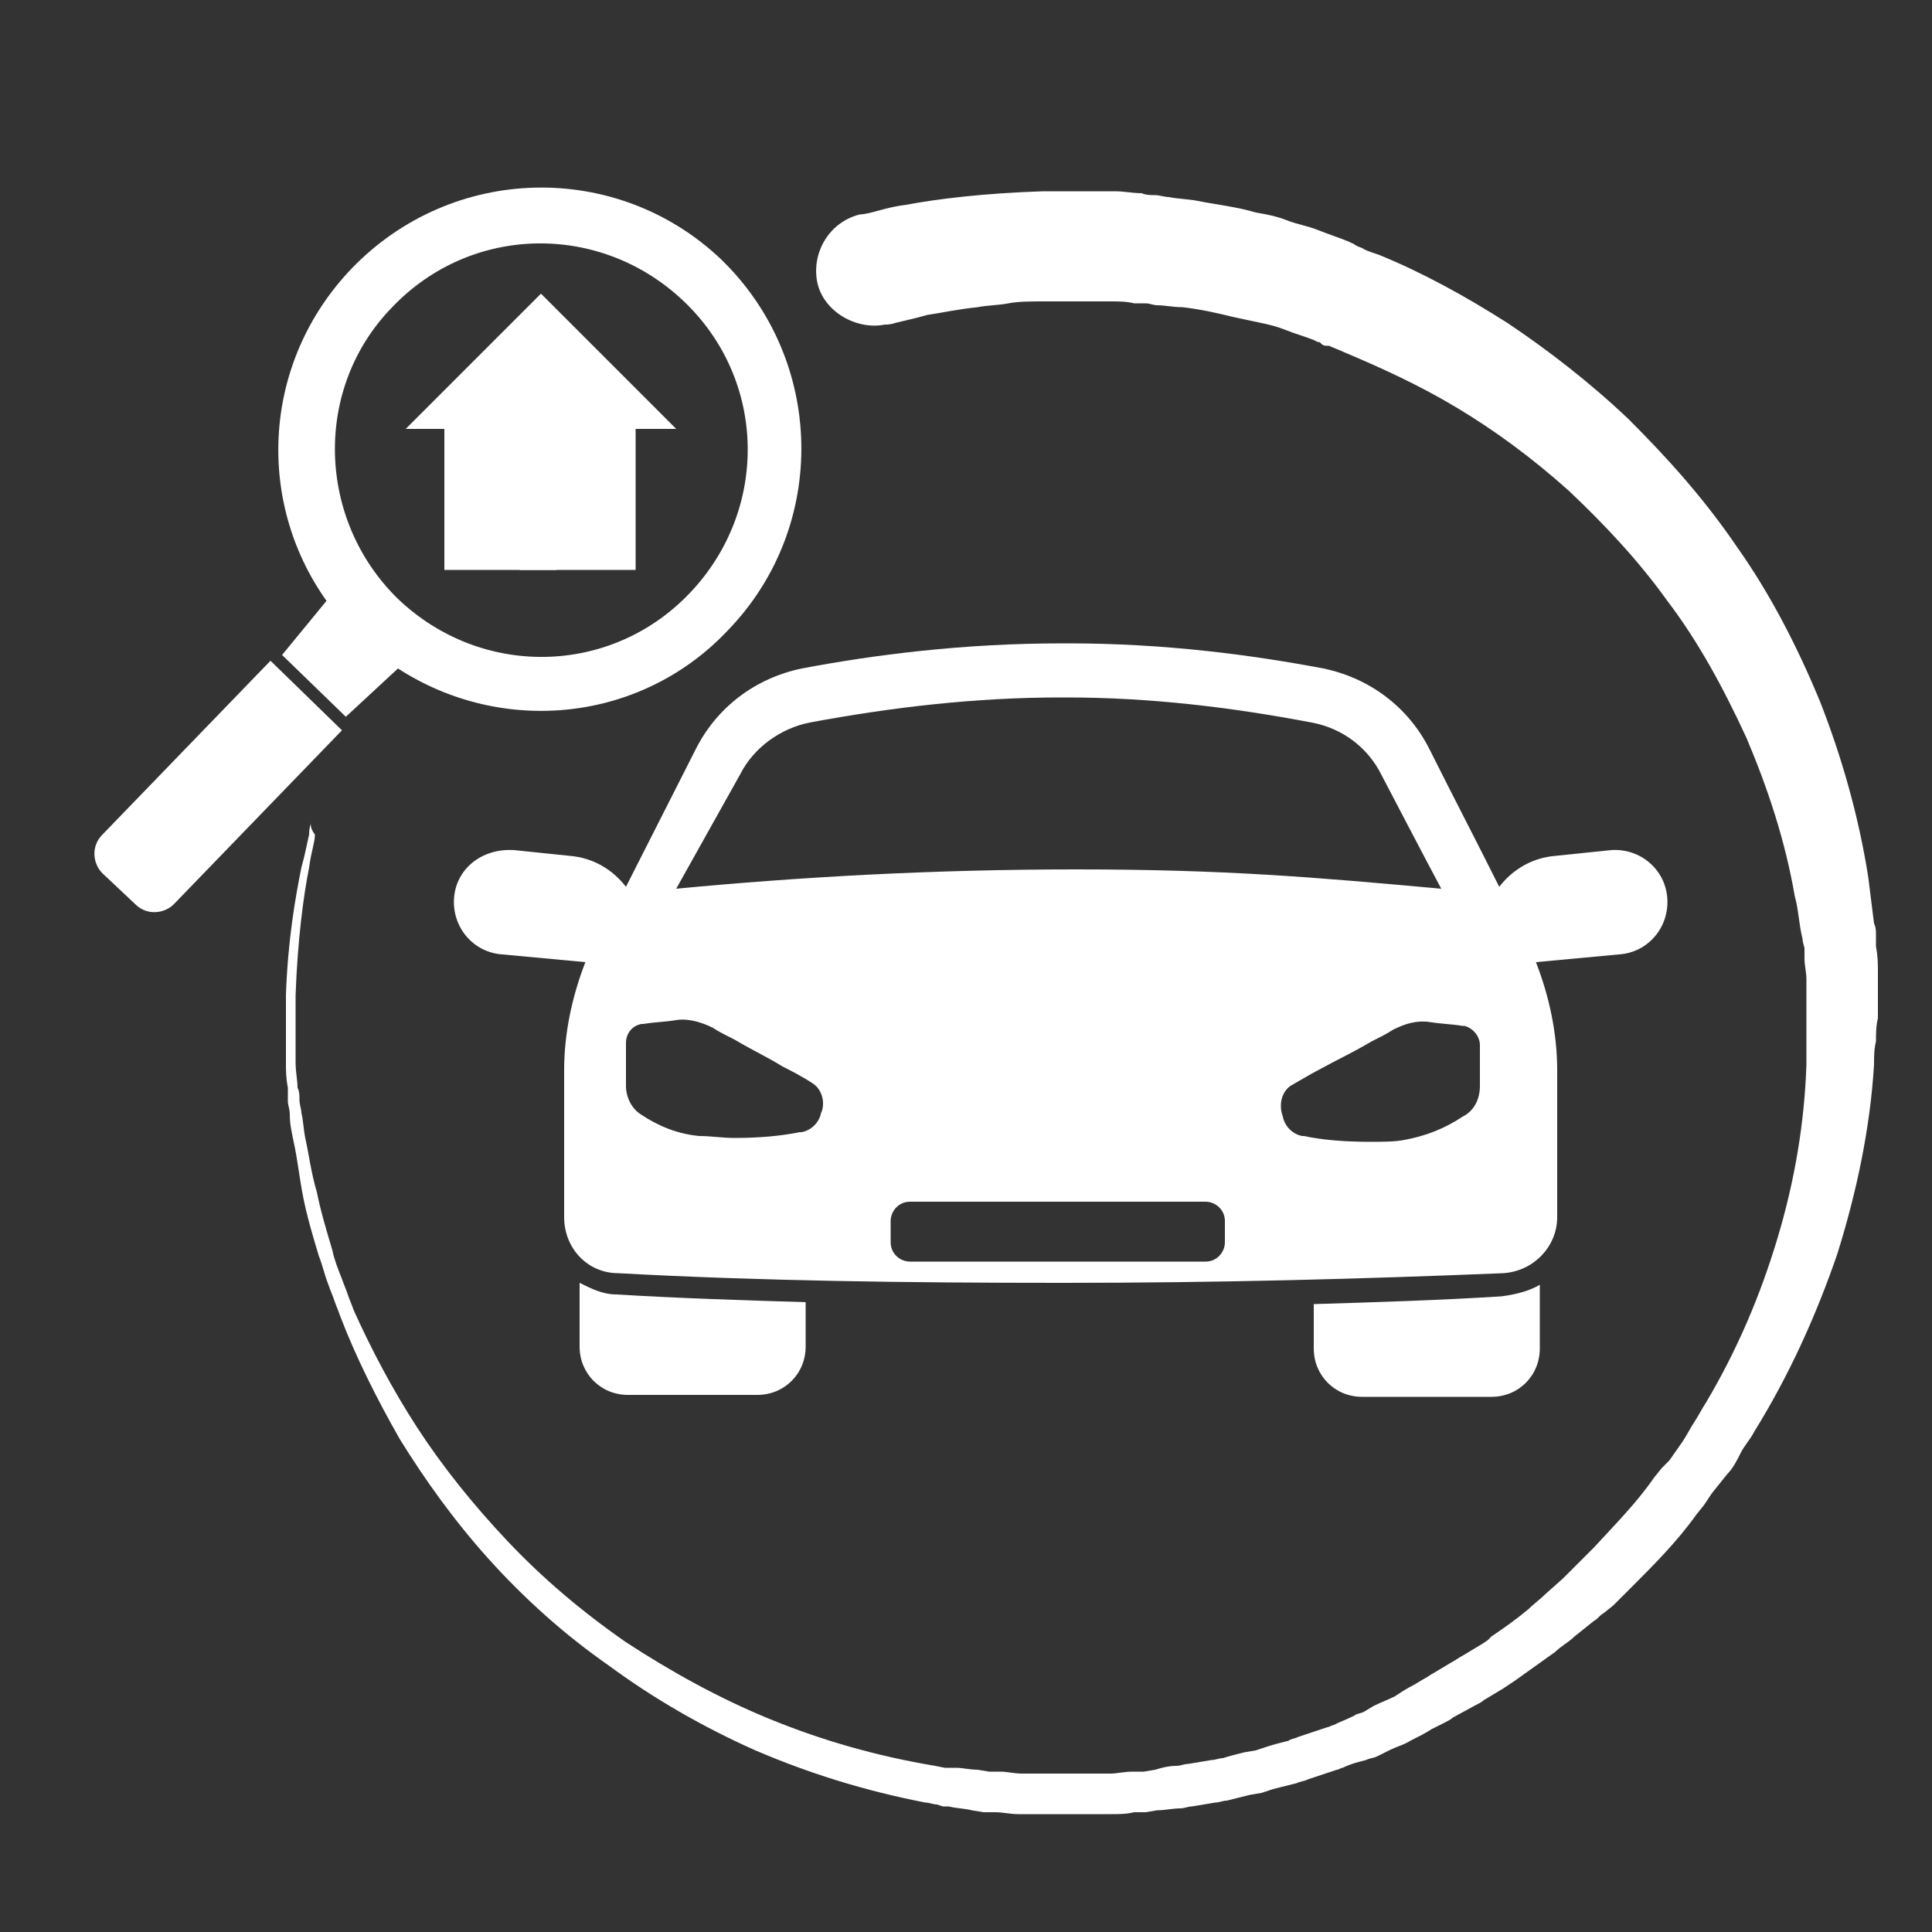<?xml version="1.0" encoding="utf-8"?>
<!-- Generator: Adobe Illustrator 19.0.0, SVG Export Plug-In . SVG Version: 6.00 Build 0)  -->
<svg version="1.0" id="Layer_1" xmlns="http://www.w3.org/2000/svg" xmlns:xlink="http://www.w3.org/1999/xlink" x="0px" y="0px"
	 viewBox="-489 491 100 100" style="enable-background:new -489 491 100 100;" xml:space="preserve">
<rect x="-489" y="491" width="100" height="100" fill="#333333" stroke="none"/>
<style type="text/css">
	.st0{fill:#FFFFFF;}
</style>
<g>
	<g>
		<g>
			<path class="st0" d="M-472.9,533.6c0,0-0.1,0.2-0.1,0.6c-0.1,0.4-0.2,1-0.4,1.7c-0.3,1.5-0.7,3.7-0.8,6.6c0,0.4,0,0.7,0,1.1
				c0,0.4,0,0.8,0,1.2c0,0.2,0,0.4,0,0.6c0,0.2,0,0.4,0,0.6c0,0.4,0,0.8,0.1,1.3c0,0.2,0,0.4,0,0.7c0,0.2,0.1,0.4,0.1,0.7
				c0,0.5,0.1,0.9,0.2,1.4c0.2,0.9,0.3,1.9,0.5,2.9c0.2,1,0.5,2,0.8,3c0.2,0.5,0.3,1,0.5,1.5c0.1,0.3,0.2,0.5,0.3,0.8
				c0.1,0.3,0.2,0.5,0.3,0.8c0.8,2.1,1.9,4.3,3.1,6.4c1.3,2.1,2.8,4.2,4.6,6.2c1.8,2,3.9,3.9,6.2,5.5c2.3,1.7,4.9,3.2,7.6,4.4
				c2.8,1.2,5.7,2.1,8.8,2.7c0.2,0,0.4,0.1,0.6,0.1l0.3,0.1l0.3,0c0.4,0.1,0.8,0.1,1.2,0.2l0.6,0.1l0.6,0c0.4,0,0.8,0.1,1.2,0.1
				l0.3,0l0.3,0l0.6,0c0.4,0,0.8,0,1.2,0c0.4,0,0.8,0,1.2,0l0.6,0h0.3l0.3,0c0.4,0,0.8,0,1.2-0.1c0.2,0,0.4,0,0.6,0l0.6-0.1
				c0.4,0,0.8-0.1,1.2-0.1c0.2,0,0.4-0.1,0.6-0.1l0.6-0.1l0.6-0.1c0.2,0,0.4-0.1,0.6-0.1c0.4-0.1,0.8-0.2,1.2-0.3l0.6-0.1l0.6-0.2
				c0.4-0.1,0.8-0.2,1.2-0.3c0.2-0.1,0.4-0.1,0.6-0.2l0.6-0.2l0.6-0.2l0.3-0.1c0.1,0,0.2-0.1,0.3-0.1c0.4-0.2,0.8-0.3,1.2-0.4
				c0.2-0.1,0.4-0.1,0.6-0.2l0.6-0.3c0.4-0.2,0.8-0.3,1.1-0.5c0.4-0.2,0.8-0.4,1.1-0.6l0.6-0.3c0.2-0.1,0.4-0.2,0.5-0.3l1.1-0.6
				c0.2-0.1,0.4-0.2,0.5-0.3l0.5-0.3l0.5-0.3l0.3-0.2l0.3-0.2c0.7-0.5,1.4-1,2.1-1.5c0.3-0.3,0.7-0.5,1-0.8l1-0.8
				c0.2-0.1,0.3-0.3,0.5-0.4l0.5-0.4l0.9-0.9c1.2-1.2,2.4-2.4,3.4-3.8l0.4-0.5l0.2-0.3l0.2-0.3l0.8-1c0.3-0.3,0.5-0.7,0.7-1.1
				c0.2-0.4,0.5-0.7,0.7-1.1c1.8-2.9,3.2-6,4.3-9.2c1-3.2,1.7-6.5,1.9-9.8c0-0.4,0-0.8,0.1-1.2c0-0.4,0-0.8,0.1-1.2c0,0,0,0,0-0.1
				v-0.1v-0.1v-0.3l0-0.6l0-0.6c0-0.2,0-0.4,0-0.6c0-0.4,0-0.8-0.1-1.3c0-0.2,0-0.4,0-0.6c0-0.2,0-0.4-0.1-0.6
				c-0.1-0.8-0.2-1.6-0.3-2.4c-0.5-3.2-1.4-6.3-2.5-9.1c-1.2-2.9-2.6-5.6-4.3-8c-1.7-2.5-3.6-4.6-5.6-6.6c-2-1.9-4.2-3.6-6.3-5
				c-2.2-1.4-4.4-2.6-6.6-3.5c-0.3-0.1-0.6-0.2-0.8-0.3c-0.1-0.1-0.3-0.1-0.4-0.2c-0.1,0-0.1-0.1-0.2-0.1l-0.2-0.1
				c-0.5-0.2-1.1-0.4-1.6-0.6c-0.5-0.2-1.1-0.3-1.6-0.5c-0.5-0.2-1-0.3-1.6-0.4c-1-0.3-2-0.4-3-0.6c-0.5-0.1-1-0.1-1.5-0.2
				c-0.2,0-0.5-0.1-0.7-0.1s-0.5,0-0.7-0.1c-0.5,0-0.9-0.1-1.4-0.1c-0.2,0-0.4,0-0.6,0c-0.2,0-0.4,0-0.6,0c-0.2,0-0.4,0-0.6,0
				c-0.1,0-0.2,0-0.3,0l-0.2,0h0c0,0,0,0-0.1,0h-0.1c-0.2,0-0.4,0-0.6,0c-0.2,0-0.4,0-0.6,0c-3.1,0.1-5.5,0.4-7.1,0.7
				c-0.8,0.1-1.4,0.3-1.8,0.4c-0.4,0.1-0.6,0.1-0.6,0.1c-1.6,0.4-2.5,2-2.2,3.5s2,2.5,3.5,2.2c0,0,0,0,0.1,0l0,0c0,0,0.2,0,0.5-0.1
				c0.4-0.1,0.9-0.2,1.6-0.4c0.7-0.1,1.6-0.3,2.6-0.4c0.5-0.1,1.1-0.1,1.6-0.2s1.2-0.1,1.9-0.1c0.2,0,0.3,0,0.5,0c0.2,0,0.4,0,0.6,0
				c0.4,0,0.7,0,1.1,0c0.2,0,0.4,0,0.6,0c0.2,0,0.4,0,0.6,0c0.4,0,0.8,0,1.2,0.1c0.2,0,0.4,0,0.6,0c0.2,0,0.4,0.1,0.6,0.1
				c0.4,0,0.8,0.1,1.3,0.1c0.9,0.1,1.8,0.3,2.6,0.5c0.5,0.1,0.9,0.2,1.4,0.3c0.5,0.1,0.9,0.2,1.4,0.4c0.5,0.2,0.9,0.3,1.4,0.5
				l0.2,0.1c0.1,0,0.1,0,0.2,0.1c0.1,0.1,0.2,0.1,0.4,0.1c0.2,0.1,0.5,0.2,0.7,0.3c1.9,0.8,3.9,1.7,5.9,2.9s3.9,2.6,5.8,4.3
				c1.8,1.7,3.6,3.6,5.1,5.7c1.6,2.1,2.9,4.5,4.1,7.1c1.1,2.6,2,5.3,2.5,8.2c0.2,0.7,0.2,1.4,0.4,2.2c0,0.2,0.1,0.4,0.1,0.5l0,0.5
				c0,0.4,0.1,0.7,0.1,1.1c0,0.2,0,0.4,0,0.6l0,0.5l0,0.6l0,0.3l0,0.1v0.1c0-0.1,0,0,0,0c0,0.4,0,0.8,0,1.1c0,0.4,0,0.8,0,1.1
				c-0.1,3-0.6,6-1.5,9c-0.9,3-2.1,5.8-3.7,8.5c-0.2,0.3-0.4,0.7-0.6,1c-0.2,0.3-0.4,0.7-0.6,1l-0.7,1l-0.2,0.2l-0.2,0.2l-0.4,0.5
				c-0.9,1.3-2,2.4-3.1,3.6l-0.8,0.8l-0.4,0.4c-0.1,0.1-0.3,0.3-0.4,0.4l-0.9,0.8c-0.3,0.3-0.6,0.5-0.9,0.8c-0.6,0.5-1.3,1-1.9,1.4
				l-0.2,0.2l-0.3,0.2l-0.5,0.3l-0.5,0.3c-0.2,0.1-0.3,0.2-0.5,0.3l-1,0.6c-0.2,0.1-0.3,0.2-0.5,0.3l-0.5,0.3
				c-0.4,0.2-0.7,0.4-1,0.6c-0.4,0.2-0.7,0.3-1.1,0.5l-0.5,0.3c-0.2,0.1-0.4,0.1-0.5,0.2c-0.4,0.2-0.7,0.3-1.1,0.5
				c-0.1,0-0.2,0.1-0.3,0.1l-0.3,0.1l-0.6,0.2l-0.6,0.2c-0.2,0.1-0.4,0.1-0.5,0.2c-0.4,0.1-0.8,0.2-1.1,0.3l-0.6,0.2l-0.6,0.1
				c-0.4,0.1-0.8,0.2-1.1,0.3c-0.2,0-0.4,0.1-0.6,0.1l-0.6,0.1l-0.6,0.1c-0.2,0-0.4,0.1-0.6,0.1c-0.4,0-0.8,0.1-1.1,0.2l-0.6,0.1
				c-0.2,0-0.4,0-0.6,0c-0.4,0-0.8,0.1-1.1,0.1l-0.3,0l-0.3,0l-0.6,0c-0.4,0-0.8,0-1.1,0c-0.4,0-0.8,0-1.1,0l-0.6,0h-0.3l-0.3,0
				c-0.4,0-0.8-0.1-1.1-0.1l-0.6,0l-0.6-0.1c-0.4,0-0.8-0.1-1.1-0.1l-0.3,0l-0.3,0l-0.5-0.1c-3-0.5-5.8-1.3-8.5-2.4
				c-2.7-1.1-5.2-2.5-7.5-4c-2.3-1.6-4.3-3.3-6.1-5.2c-1.8-1.9-3.4-3.9-4.7-5.9c-1.3-2-2.4-4.1-3.3-6.1c-0.1-0.3-0.2-0.5-0.3-0.8
				s-0.2-0.5-0.3-0.8c-0.2-0.5-0.4-1-0.5-1.5c-0.3-1-0.6-2-0.8-3c-0.3-1-0.4-1.9-0.6-2.8c-0.1-0.5-0.1-0.9-0.2-1.3
				c0-0.2-0.1-0.4-0.1-0.7c0-0.2,0-0.4-0.1-0.6c0-0.4-0.1-0.8-0.1-1.3c0-0.2,0-0.4,0-0.6c0-0.2,0-0.4,0-0.6c0-0.4,0-0.8,0-1.2
				c0-0.4,0-0.7,0-1.1c0.1-2.8,0.4-5.1,0.7-6.6c0.1-0.8,0.3-1.3,0.3-1.7C-473,533.8-472.9,533.6-472.9,533.6z"/>
		</g>
		<g>
			<path class="st0" d="M-409.3,557.5v3.3c0,1.4-1.1,2.5-2.5,2.5h-6.7c-1.4,0-2.5-1.1-2.5-2.5v-2.3c3.3-0.1,6.5-0.2,9.7-0.4
				C-410.5,558-409.8,557.8-409.3,557.5z"/>
			<path class="st0" d="M-447.3,558.4v2.3c0,1.4-1.1,2.5-2.5,2.5h-6.7c-1.4,0-2.5-1.1-2.5-2.5v-3.3c0.6,0.3,1.2,0.6,1.9,0.6
				C-453.8,558.2-450.6,558.3-447.3,558.4z"/>
			<path class="st0" d="M-465.5,537.5c-0.1,1.5,1,2.8,2.5,2.9l4.3,0.4c-0.7,1.8-1.1,3.7-1.1,5.6v7.6c0,1.6,1.2,2.9,2.8,2.9
				c7.3,0.4,15,0.5,22.9,0.5c0.1,0,0.1,0,0.2,0c7.9,0,15.4-0.2,22.7-0.5c1.6-0.1,2.8-1.4,2.8-2.9v-7.6c0-1.9-0.4-3.8-1.1-5.6
				l4.3-0.4c1.5-0.1,2.6-1.4,2.5-2.9s-1.4-2.6-2.9-2.5l-2.9,0.3c-1.2,0.1-2.2,0.7-2.9,1.6c-1.2-2.4-2.4-4.7-3.6-7.1
				c-1.1-2.2-3.1-3.7-5.5-4.2c-3.7-0.7-8.2-1.3-13.2-1.3c-0.1,0-0.2,0-0.3,0c-5.2,0-9.8,0.6-13.5,1.3c-2.4,0.5-4.4,2-5.5,4.2
				l-3.6,7.1c-0.7-0.9-1.7-1.5-2.9-1.6l-2.9-0.3C-464.1,534.9-465.4,536-465.5,537.5z M-414.4,537c-6.6-0.6-11.2-1-18.9-1
				c-7.5,0-14.4,0.4-20.7,1l3.3-5.9c0.7-1.4,2.1-2.4,3.6-2.7c4.3-0.8,8.6-1.3,13-1.3c0.1,0,0.2,0,0.3,0c4.3,0,8.5,0.5,12.7,1.3
				c1.6,0.3,2.9,1.3,3.6,2.7C-417.5,531.1-415.1,535.7-414.4,537z M-422.7,548.2c0-0.4,0.2-0.8,0.5-1c0.7-0.4,1.2-0.7,1.6-0.9
				c0.9-0.5,1.4-0.7,2.6-1.4c0.4-0.2,0.8-0.4,1.1-0.6c0.6-0.3,1.2-0.5,1.9-0.4c0.6,0.1,1.1,0.1,1.7,0.2c0,0,0.1,0,0.1,0
				c0.4,0.1,0.8,0.5,0.8,1v2.1c0,0.7-0.3,1.3-0.9,1.6c-0.9,0.6-1.9,1-3,1.2c-0.5,0.1-1.1,0.1-1.8,0.1c-1.3,0-2.5-0.1-3.4-0.3
				c0,0,0,0-0.1,0c-0.5-0.1-0.9-0.5-1-1v0C-422.7,548.5-422.7,548.4-422.7,548.2z M-442.9,554.2c0-0.5,0.4-1,1-1h15.3
				c0.5,0,1,0.4,1,1v1.1c0,0.5-0.4,1-1,1h-15.3c-0.5,0-1-0.4-1-1C-442.9,555.3-442.9,554.2-442.9,554.2z M-456.6,547.2V545
				c0-0.5,0.3-0.9,0.8-1c0,0,0.1,0,0.1,0c0.6-0.1,1.1-0.1,1.7-0.2c0.6-0.1,1.3,0.1,1.9,0.4c0.3,0.2,0.7,0.4,1.1,0.6
				c1.2,0.7,1.7,0.9,2.5,1.4c0.4,0.2,1,0.5,1.6,0.9c0.3,0.2,0.5,0.6,0.5,1c0,0.1,0,0.3-0.1,0.5v0c-0.1,0.5-0.5,0.9-1,1
				c0,0,0,0-0.1,0c-1,0.2-2.1,0.3-3.4,0.3c-0.6,0-1.2-0.1-1.8-0.1c-1.1-0.1-2.1-0.5-3-1.1C-456.3,548.4-456.6,547.8-456.6,547.2z"/>
		</g>
	</g>
	<path class="st0" d="M-480,537.8c-0.5,0.5-1.4,0.6-2,0l-1.7-1.6c-0.5-0.5-0.6-1.4,0-2l8.7-9l3.7,3.6L-480,537.8z"/>
	<path class="st0" d="M-470.8,504.9c-4.6,4.8-5,12-1.3,17.2l-2.3,2.8l3.3,3.2l2.7-2.5c5.4,3.5,12.6,2.8,17.1-2
		c5.2-5.4,5-14-0.4-19.2C-457.1,499.3-465.6,499.5-470.8,504.9z M-468.7,506.9c4.1-4.3,10.8-4.4,15.1-0.3c4.3,4.1,4.4,10.8,0.3,15.1
		c-4.1,4.3-10.8,4.4-15.1,0.3C-472.6,517.9-472.8,511.1-468.7,506.9z"/>
</g>
<polyline class="st0" points="-454,513.2 -461,506.2 -468,513.2 "/>
<polyline class="st0" points="-462.1,520.5 -466,520.5 -466,513.2 -456.1,513.2 -456.1,520.5 -460.1,520.5 "/>
<rect x="-462.1" y="516.1" class="st0" width="1.9" height="4.4"/>
</svg>
